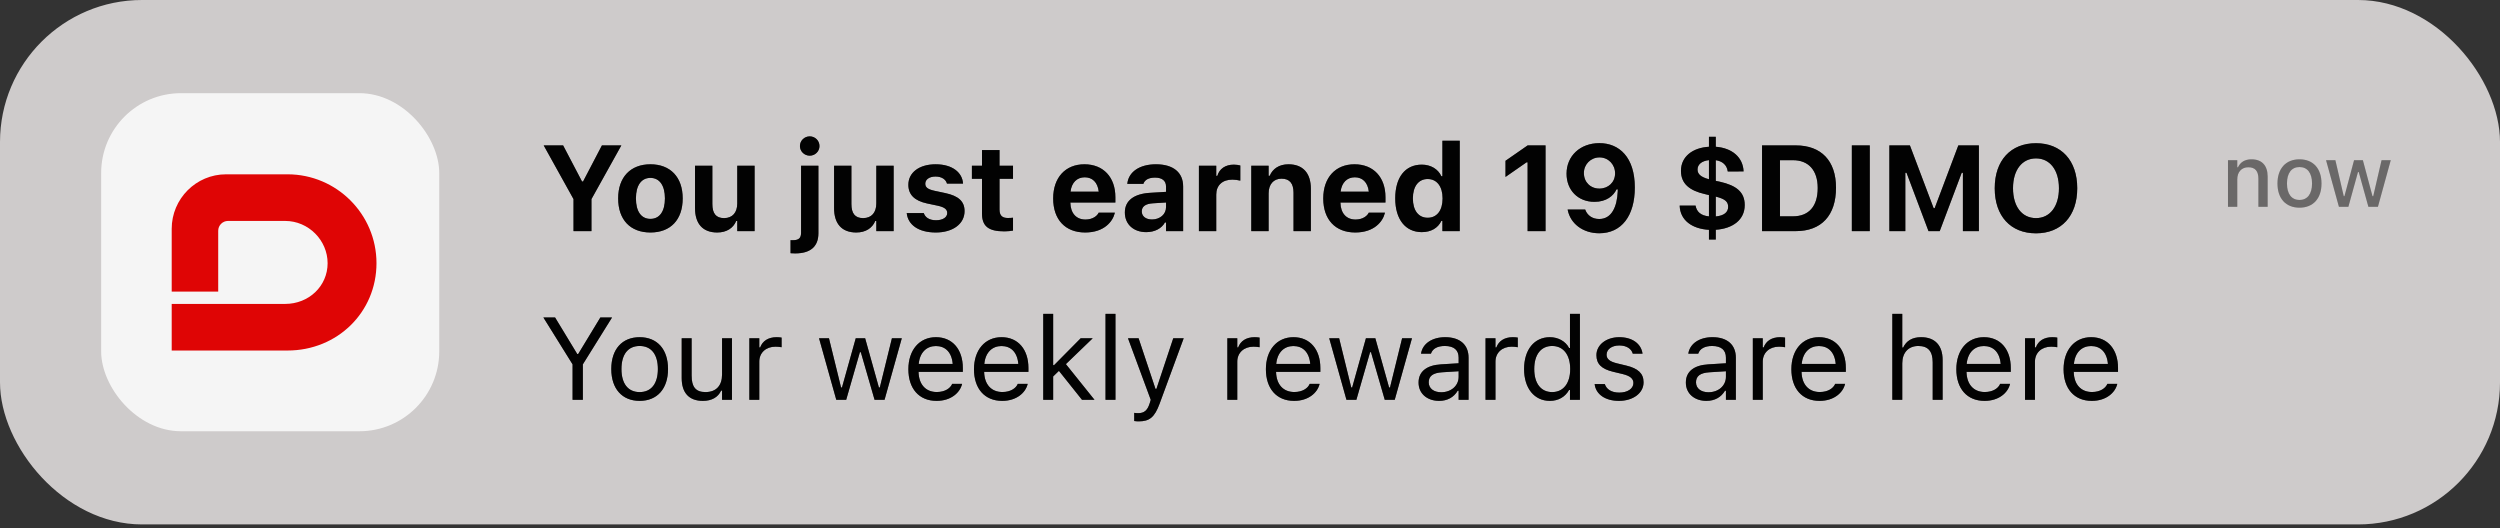 <svg xmlns="http://www.w3.org/2000/svg" fill="none" viewBox="0 0 440 93" height="93" width="440">
<rect x="0" y="0" width="440" height="93" fill="#333333" stroke="none"/>
<g opacity="0.95">
<rect fill-opacity="0.8" fill="#FFFAFA" rx="25" height="92.299" width="440" data-figma-bg-blur-radius="24"></rect>
<path fill-opacity="0.5" fill="black" d="M100.939 40.678V35.042L95.69 25.59H99.109L102.435 31.936H102.623L105.937 25.59H109.357L104.097 35.042V40.678H100.939ZM114.475 40.918C110.93 40.918 108.797 38.67 108.797 34.927V34.906C108.797 31.194 110.962 28.915 114.475 28.915C117.988 28.915 120.153 31.184 120.153 34.906V34.927C120.153 38.681 118.02 40.918 114.475 40.918ZM114.475 38.524C116.096 38.524 117.026 37.196 117.026 34.927V34.906C117.026 32.658 116.085 31.309 114.475 31.309C112.854 31.309 111.924 32.658 111.924 34.906V34.927C111.924 37.196 112.844 38.524 114.475 38.524ZM126.233 40.918C123.65 40.918 122.323 39.35 122.323 36.61V29.166H125.376V35.91C125.376 37.541 125.993 38.388 127.436 38.388C128.941 38.388 129.757 37.374 129.757 35.816V29.166H132.81V40.678H129.757V38.9H129.569C129.046 40.155 127.875 40.918 126.233 40.918ZM142.514 27.398C141.573 27.398 140.789 26.646 140.789 25.704C140.789 24.753 141.573 24 142.514 24C143.455 24 144.229 24.753 144.229 25.704C144.229 26.646 143.455 27.398 142.514 27.398ZM139.952 44.599C139.68 44.599 139.314 44.578 139.136 44.567V42.267C139.251 42.278 139.387 42.278 139.523 42.278C140.569 42.278 140.987 41.922 140.987 40.971V29.166H144.04V41.054C144.04 43.407 142.618 44.599 139.952 44.599ZM150.706 40.918C148.124 40.918 146.796 39.35 146.796 36.61V29.166H149.849V35.91C149.849 37.541 150.466 38.388 151.909 38.388C153.415 38.388 154.23 37.374 154.23 35.816V29.166H157.283V40.678H154.23V38.9H154.042C153.519 40.155 152.348 40.918 150.706 40.918ZM164.713 40.918C161.586 40.918 159.809 39.517 159.589 37.541L159.579 37.499H162.58L162.6 37.541C162.841 38.252 163.541 38.764 164.744 38.764C165.915 38.764 166.71 38.262 166.71 37.499V37.478C166.71 36.861 166.25 36.474 165.079 36.213L163.155 35.805C160.959 35.335 159.871 34.258 159.871 32.532V32.522C159.871 30.358 161.795 28.915 164.671 28.915C167.693 28.915 169.366 30.42 169.491 32.271V32.313H166.657L166.647 32.261C166.48 31.644 165.8 31.069 164.66 31.069C163.604 31.069 162.851 31.56 162.851 32.334V32.344C162.851 32.961 163.28 33.317 164.472 33.578L166.386 33.986C168.686 34.477 169.763 35.439 169.763 37.144V37.154C169.763 39.434 167.661 40.918 164.713 40.918ZM176.763 40.72C173.961 40.72 172.832 39.81 172.832 37.572V31.466H171.054V29.166H172.832V26.416H175.917V29.166H178.29V31.466H175.917V36.872C175.917 37.907 176.356 38.367 177.391 38.367C177.788 38.367 177.997 38.346 178.29 38.315V40.584C177.914 40.657 177.349 40.72 176.763 40.72ZM190.984 40.918C187.481 40.918 185.359 38.628 185.359 34.937V34.927C185.359 31.267 187.502 28.915 190.859 28.915C194.215 28.915 196.306 31.215 196.306 34.697V35.648H188.381C188.412 37.541 189.426 38.639 191.047 38.639C192.385 38.639 193.128 37.928 193.337 37.489L193.368 37.426H196.212L196.191 37.53C195.836 38.973 194.351 40.918 190.984 40.918ZM190.911 31.204C189.583 31.204 188.6 32.104 188.412 33.735H193.379C193.191 32.062 192.239 31.204 190.911 31.204ZM201.728 40.855C199.532 40.855 197.974 39.496 197.974 37.405V37.384C197.974 35.314 199.574 34.101 202.439 33.934L205.221 33.766V32.815C205.221 31.821 204.541 31.257 203.286 31.257C202.188 31.257 201.488 31.644 201.247 32.323L201.226 32.365H198.403L198.414 32.271C198.654 30.253 200.557 28.915 203.453 28.915C206.507 28.915 208.232 30.358 208.232 32.815V40.678H205.221V39.151H205.032C204.447 40.218 203.234 40.855 201.728 40.855ZM200.954 37.217C200.954 38.095 201.697 38.628 202.753 38.628C204.164 38.628 205.221 37.698 205.221 36.485V35.638L202.899 35.784C201.592 35.868 200.954 36.359 200.954 37.196V37.217ZM211.008 40.678V29.166H214.061V30.953H214.25C214.616 29.709 215.661 28.977 217.156 28.977C217.564 28.977 217.993 29.04 218.296 29.124V31.79C217.836 31.686 217.366 31.612 216.895 31.612C215.159 31.612 214.061 32.606 214.061 34.237V40.678H211.008ZM220.225 40.678V29.166H223.279V30.943H223.467C223.99 29.699 225.129 28.915 226.771 28.915C229.333 28.915 230.713 30.483 230.713 33.233V40.678H227.66V33.923C227.66 32.302 226.991 31.445 225.548 31.445C224.136 31.445 223.279 32.459 223.279 34.017V40.678H220.225ZM238.519 40.918C235.016 40.918 232.893 38.628 232.893 34.937V34.927C232.893 31.267 235.037 28.915 238.393 28.915C241.75 28.915 243.841 31.215 243.841 34.697V35.648H235.915C235.947 37.541 236.961 38.639 238.581 38.639C239.92 38.639 240.662 37.928 240.871 37.489L240.903 37.426H243.747L243.726 37.53C243.37 38.973 241.886 40.918 238.519 40.918ZM238.446 31.204C237.118 31.204 236.135 32.104 235.947 33.735H240.913C240.725 32.062 239.773 31.204 238.446 31.204ZM250.235 40.855C247.36 40.855 245.561 38.607 245.561 34.927V34.906C245.561 31.204 247.318 28.977 250.235 28.977C251.814 28.977 253.1 29.751 253.675 31.006H253.863V24.764H256.917V40.678H253.863V38.89H253.675C253.079 40.134 251.856 40.855 250.235 40.855ZM251.27 38.325C252.891 38.325 253.895 37.05 253.895 34.937V34.916C253.895 32.804 252.88 31.508 251.27 31.508C249.66 31.508 248.667 32.804 248.667 34.906V34.927C248.667 37.05 249.66 38.325 251.27 38.325ZM268.858 40.678V28.57H268.67L264.968 31.142V28.298L268.868 25.59H272.016V40.678H268.858ZM281.494 25.192C284.987 25.192 287.726 27.681 287.726 32.982V33.003C287.726 38.053 285.342 41.054 281.473 41.054C278.556 41.054 276.392 39.329 275.921 36.966L275.9 36.872H278.995L279.027 36.966C279.393 37.907 280.25 38.545 281.463 38.545C283.648 38.545 284.61 36.401 284.725 33.651C284.725 33.547 284.725 33.432 284.725 33.317H284.516C283.972 34.477 282.718 35.523 280.626 35.523C277.688 35.523 275.712 33.432 275.712 30.577V30.556C275.712 27.472 278.096 25.192 281.494 25.192ZM281.494 33.191C283.052 33.191 284.255 32.083 284.255 30.525V30.504C284.255 28.925 283.052 27.702 281.515 27.702C279.989 27.702 278.765 28.904 278.765 30.441V30.462C278.765 32.051 279.915 33.191 281.494 33.191ZM300.776 42.163V40.448C297.838 40.28 295.705 38.796 295.621 36.192L295.631 36.182H298.423V36.192C298.601 37.259 299.343 37.949 300.776 38.085V34.331L300.075 34.164C297.346 33.547 295.851 32.323 295.851 30.075V30.054C295.851 27.566 297.9 25.997 300.776 25.83V24.073H301.978V25.83C304.875 26.05 306.767 27.702 306.872 30.159L306.861 30.169L304.09 30.18L304.08 30.159C303.934 29.04 303.149 28.371 301.978 28.193V31.832L302.721 31.989C305.575 32.637 307.07 33.787 307.07 36.077V36.098C307.07 38.702 304.948 40.239 301.978 40.437V42.163H300.776ZM298.768 29.845C298.768 30.65 299.364 31.173 300.776 31.549V28.183C299.458 28.329 298.768 28.977 298.768 29.824V29.845ZM304.153 36.391C304.153 35.481 303.599 35.011 301.978 34.603V38.095C303.432 37.959 304.153 37.353 304.153 36.412V36.391ZM310.119 40.678V25.59H316.058C320.543 25.59 323.137 28.298 323.137 33.024V33.045C323.137 37.917 320.575 40.678 316.058 40.678H310.119ZM313.276 38.074H315.556C318.348 38.074 319.916 36.318 319.916 33.097V33.076C319.916 29.971 318.295 28.193 315.556 28.193H313.276V38.074ZM325.923 40.678V25.59H329.081V40.678H325.923ZM332.527 40.678V25.59H336.144L340.316 36.631H340.505L344.666 25.59H348.284V40.678H345.471V30.41H345.262L341.393 40.678H339.417L335.548 30.41H335.339V40.678H332.527ZM358.338 41.065C353.852 41.065 351.071 38.011 351.071 33.139V33.118C351.071 28.235 353.894 25.203 358.338 25.203C362.782 25.203 365.594 28.245 365.594 33.118V33.139C365.594 38.011 362.792 41.065 358.338 41.065ZM358.338 38.388C360.795 38.388 362.374 36.328 362.374 33.139V33.118C362.374 29.918 360.784 27.879 358.338 27.879C355.881 27.879 354.291 29.918 354.291 33.118V33.139C354.291 36.328 355.849 38.388 358.338 38.388Z"></path>
<path style="mix-blend-mode:overlay" fill="black" d="M100.939 40.678V35.042L95.69 25.59H99.109L102.435 31.936H102.623L105.937 25.59H109.357L104.097 35.042V40.678H100.939ZM114.475 40.918C110.93 40.918 108.797 38.67 108.797 34.927V34.906C108.797 31.194 110.962 28.915 114.475 28.915C117.988 28.915 120.153 31.184 120.153 34.906V34.927C120.153 38.681 118.02 40.918 114.475 40.918ZM114.475 38.524C116.096 38.524 117.026 37.196 117.026 34.927V34.906C117.026 32.658 116.085 31.309 114.475 31.309C112.854 31.309 111.924 32.658 111.924 34.906V34.927C111.924 37.196 112.844 38.524 114.475 38.524ZM126.233 40.918C123.65 40.918 122.323 39.35 122.323 36.61V29.166H125.376V35.91C125.376 37.541 125.993 38.388 127.436 38.388C128.941 38.388 129.757 37.374 129.757 35.816V29.166H132.81V40.678H129.757V38.9H129.569C129.046 40.155 127.875 40.918 126.233 40.918ZM142.514 27.398C141.573 27.398 140.789 26.646 140.789 25.704C140.789 24.753 141.573 24 142.514 24C143.455 24 144.229 24.753 144.229 25.704C144.229 26.646 143.455 27.398 142.514 27.398ZM139.952 44.599C139.68 44.599 139.314 44.578 139.136 44.567V42.267C139.251 42.278 139.387 42.278 139.523 42.278C140.569 42.278 140.987 41.922 140.987 40.971V29.166H144.04V41.054C144.04 43.407 142.618 44.599 139.952 44.599ZM150.706 40.918C148.124 40.918 146.796 39.35 146.796 36.61V29.166H149.849V35.91C149.849 37.541 150.466 38.388 151.909 38.388C153.415 38.388 154.23 37.374 154.23 35.816V29.166H157.283V40.678H154.23V38.9H154.042C153.519 40.155 152.348 40.918 150.706 40.918ZM164.713 40.918C161.586 40.918 159.809 39.517 159.589 37.541L159.579 37.499H162.58L162.6 37.541C162.841 38.252 163.541 38.764 164.744 38.764C165.915 38.764 166.71 38.262 166.71 37.499V37.478C166.71 36.861 166.25 36.474 165.079 36.213L163.155 35.805C160.959 35.335 159.871 34.258 159.871 32.532V32.522C159.871 30.358 161.795 28.915 164.671 28.915C167.693 28.915 169.366 30.42 169.491 32.271V32.313H166.657L166.647 32.261C166.48 31.644 165.8 31.069 164.66 31.069C163.604 31.069 162.851 31.56 162.851 32.334V32.344C162.851 32.961 163.28 33.317 164.472 33.578L166.386 33.986C168.686 34.477 169.763 35.439 169.763 37.144V37.154C169.763 39.434 167.661 40.918 164.713 40.918ZM176.763 40.72C173.961 40.72 172.832 39.81 172.832 37.572V31.466H171.054V29.166H172.832V26.416H175.917V29.166H178.29V31.466H175.917V36.872C175.917 37.907 176.356 38.367 177.391 38.367C177.788 38.367 177.997 38.346 178.29 38.315V40.584C177.914 40.657 177.349 40.72 176.763 40.72ZM190.984 40.918C187.481 40.918 185.359 38.628 185.359 34.937V34.927C185.359 31.267 187.502 28.915 190.859 28.915C194.215 28.915 196.306 31.215 196.306 34.697V35.648H188.381C188.412 37.541 189.426 38.639 191.047 38.639C192.385 38.639 193.128 37.928 193.337 37.489L193.368 37.426H196.212L196.191 37.53C195.836 38.973 194.351 40.918 190.984 40.918ZM190.911 31.204C189.583 31.204 188.6 32.104 188.412 33.735H193.379C193.191 32.062 192.239 31.204 190.911 31.204ZM201.728 40.855C199.532 40.855 197.974 39.496 197.974 37.405V37.384C197.974 35.314 199.574 34.101 202.439 33.934L205.221 33.766V32.815C205.221 31.821 204.541 31.257 203.286 31.257C202.188 31.257 201.488 31.644 201.247 32.323L201.226 32.365H198.403L198.414 32.271C198.654 30.253 200.557 28.915 203.453 28.915C206.507 28.915 208.232 30.358 208.232 32.815V40.678H205.221V39.151H205.032C204.447 40.218 203.234 40.855 201.728 40.855ZM200.954 37.217C200.954 38.095 201.697 38.628 202.753 38.628C204.164 38.628 205.221 37.698 205.221 36.485V35.638L202.899 35.784C201.592 35.868 200.954 36.359 200.954 37.196V37.217ZM211.008 40.678V29.166H214.061V30.953H214.25C214.616 29.709 215.661 28.977 217.156 28.977C217.564 28.977 217.993 29.04 218.296 29.124V31.79C217.836 31.686 217.366 31.612 216.895 31.612C215.159 31.612 214.061 32.606 214.061 34.237V40.678H211.008ZM220.225 40.678V29.166H223.279V30.943H223.467C223.99 29.699 225.129 28.915 226.771 28.915C229.333 28.915 230.713 30.483 230.713 33.233V40.678H227.66V33.923C227.66 32.302 226.991 31.445 225.548 31.445C224.136 31.445 223.279 32.459 223.279 34.017V40.678H220.225ZM238.519 40.918C235.016 40.918 232.893 38.628 232.893 34.937V34.927C232.893 31.267 235.037 28.915 238.393 28.915C241.75 28.915 243.841 31.215 243.841 34.697V35.648H235.915C235.947 37.541 236.961 38.639 238.581 38.639C239.92 38.639 240.662 37.928 240.871 37.489L240.903 37.426H243.747L243.726 37.53C243.37 38.973 241.886 40.918 238.519 40.918ZM238.446 31.204C237.118 31.204 236.135 32.104 235.947 33.735H240.913C240.725 32.062 239.773 31.204 238.446 31.204ZM250.235 40.855C247.36 40.855 245.561 38.607 245.561 34.927V34.906C245.561 31.204 247.318 28.977 250.235 28.977C251.814 28.977 253.1 29.751 253.675 31.006H253.863V24.764H256.917V40.678H253.863V38.89H253.675C253.079 40.134 251.856 40.855 250.235 40.855ZM251.27 38.325C252.891 38.325 253.895 37.05 253.895 34.937V34.916C253.895 32.804 252.88 31.508 251.27 31.508C249.66 31.508 248.667 32.804 248.667 34.906V34.927C248.667 37.05 249.66 38.325 251.27 38.325ZM268.858 40.678V28.57H268.67L264.968 31.142V28.298L268.868 25.59H272.016V40.678H268.858ZM281.494 25.192C284.987 25.192 287.726 27.681 287.726 32.982V33.003C287.726 38.053 285.342 41.054 281.473 41.054C278.556 41.054 276.392 39.329 275.921 36.966L275.9 36.872H278.995L279.027 36.966C279.393 37.907 280.25 38.545 281.463 38.545C283.648 38.545 284.61 36.401 284.725 33.651C284.725 33.547 284.725 33.432 284.725 33.317H284.516C283.972 34.477 282.718 35.523 280.626 35.523C277.688 35.523 275.712 33.432 275.712 30.577V30.556C275.712 27.472 278.096 25.192 281.494 25.192ZM281.494 33.191C283.052 33.191 284.255 32.083 284.255 30.525V30.504C284.255 28.925 283.052 27.702 281.515 27.702C279.989 27.702 278.765 28.904 278.765 30.441V30.462C278.765 32.051 279.915 33.191 281.494 33.191ZM300.776 42.163V40.448C297.838 40.28 295.705 38.796 295.621 36.192L295.631 36.182H298.423V36.192C298.601 37.259 299.343 37.949 300.776 38.085V34.331L300.075 34.164C297.346 33.547 295.851 32.323 295.851 30.075V30.054C295.851 27.566 297.9 25.997 300.776 25.83V24.073H301.978V25.83C304.875 26.05 306.767 27.702 306.872 30.159L306.861 30.169L304.09 30.18L304.08 30.159C303.934 29.04 303.149 28.371 301.978 28.193V31.832L302.721 31.989C305.575 32.637 307.07 33.787 307.07 36.077V36.098C307.07 38.702 304.948 40.239 301.978 40.437V42.163H300.776ZM298.768 29.845C298.768 30.65 299.364 31.173 300.776 31.549V28.183C299.458 28.329 298.768 28.977 298.768 29.824V29.845ZM304.153 36.391C304.153 35.481 303.599 35.011 301.978 34.603V38.095C303.432 37.959 304.153 37.353 304.153 36.412V36.391ZM310.119 40.678V25.59H316.058C320.543 25.59 323.137 28.298 323.137 33.024V33.045C323.137 37.917 320.575 40.678 316.058 40.678H310.119ZM313.276 38.074H315.556C318.348 38.074 319.916 36.318 319.916 33.097V33.076C319.916 29.971 318.295 28.193 315.556 28.193H313.276V38.074ZM325.923 40.678V25.59H329.081V40.678H325.923ZM332.527 40.678V25.59H336.144L340.316 36.631H340.505L344.666 25.59H348.284V40.678H345.471V30.41H345.262L341.393 40.678H339.417L335.548 30.41H335.339V40.678H332.527ZM358.338 41.065C353.852 41.065 351.071 38.011 351.071 33.139V33.118C351.071 28.235 353.894 25.203 358.338 25.203C362.782 25.203 365.594 28.245 365.594 33.118V33.139C365.594 38.011 362.792 41.065 358.338 41.065ZM358.338 38.388C360.795 38.388 362.374 36.328 362.374 33.139V33.118C362.374 29.918 360.784 27.879 358.338 27.879C355.881 27.879 354.291 29.918 354.291 33.118V33.139C354.291 36.328 355.849 38.388 358.338 38.388Z"></path>
<path fill-opacity="0.5" fill="black" d="M100.773 70.363V64.126L95.631 55.869H97.69L101.597 62.308H101.758L105.665 55.869H107.724L102.581 64.126V70.363H100.773ZM112.58 70.554C109.497 70.554 107.588 68.425 107.588 64.96V64.939C107.588 61.464 109.497 59.345 112.58 59.345C115.664 59.345 117.572 61.464 117.572 64.939V64.96C117.572 68.425 115.664 70.554 112.58 70.554ZM112.58 69.007C114.629 69.007 115.785 67.511 115.785 64.96V64.939C115.785 62.378 114.629 60.892 112.58 60.892C110.531 60.892 109.376 62.378 109.376 64.939V64.96C109.376 67.511 110.531 69.007 112.58 69.007ZM123.705 70.554C121.244 70.554 119.978 69.108 119.978 66.546V59.536H121.726V66.125C121.726 68.073 122.429 69.007 124.157 69.007C126.065 69.007 127.08 67.842 127.08 65.944V59.536H128.827V70.363H127.08V68.746H126.919C126.386 69.901 125.292 70.554 123.705 70.554ZM131.886 70.363V59.536H133.634V61.143H133.794C134.206 60.008 135.221 59.345 136.687 59.345C137.019 59.345 137.39 59.385 137.561 59.415V61.112C137.199 61.052 136.868 61.012 136.486 61.012C134.819 61.012 133.634 62.067 133.634 63.654V70.363H131.886ZM147.184 70.363L144.15 59.536H145.898L148.027 68.194H148.188L150.609 59.536H152.266L154.687 68.194H154.847L156.977 59.536H158.715L155.681 70.363H153.923L151.503 61.986H151.342L148.931 70.363H147.184ZM164.837 70.554C161.743 70.554 159.875 68.385 159.875 64.99V64.98C159.875 61.635 161.783 59.345 164.726 59.345C167.669 59.345 169.457 61.534 169.457 64.769V65.452H161.663C161.713 67.692 162.948 68.997 164.877 68.997C166.343 68.997 167.247 68.304 167.539 67.651L167.579 67.561H169.326L169.306 67.641C168.935 69.108 167.388 70.554 164.837 70.554ZM164.716 60.902C163.109 60.902 161.884 61.996 161.693 64.055H167.679C167.498 61.916 166.313 60.902 164.716 60.902ZM176.383 70.554C173.289 70.554 171.421 68.385 171.421 64.99V64.98C171.421 61.635 173.329 59.345 176.272 59.345C179.215 59.345 181.003 61.534 181.003 64.769V65.452H173.209C173.259 67.692 174.494 68.997 176.423 68.997C177.889 68.997 178.793 68.304 179.085 67.651L179.125 67.561H180.873L180.852 67.641C180.481 69.108 178.934 70.554 176.383 70.554ZM176.262 60.902C174.655 60.902 173.43 61.996 173.239 64.055H179.225C179.044 61.916 177.859 60.902 176.262 60.902ZM183.61 70.363V55.237H185.357V64.266H185.518L190.199 59.536H192.318L187.597 64.086L192.63 70.363H190.43L186.372 65.271L185.357 66.255V70.363H183.61ZM194.573 70.363V55.237H196.321V70.363H194.573ZM200.394 74.16C200.163 74.16 199.862 74.14 199.621 74.1V72.663C199.832 72.704 200.103 72.714 200.344 72.714C201.338 72.714 201.941 72.262 202.333 71.016L202.534 70.373L198.526 59.536H200.394L203.367 68.445H203.528L206.491 59.536H208.329L204.1 71.026C203.207 73.457 202.313 74.16 200.394 74.16ZM216.013 70.363V59.536H217.761V61.143H217.922C218.334 60.008 219.348 59.345 220.815 59.345C221.146 59.345 221.518 59.385 221.688 59.415V61.112C221.327 61.052 220.995 61.012 220.614 61.012C218.946 61.012 217.761 62.067 217.761 63.654V70.363H216.013ZM227.76 70.554C224.667 70.554 222.798 68.385 222.798 64.99V64.98C222.798 61.635 224.707 59.345 227.65 59.345C230.593 59.345 232.381 61.534 232.381 64.769V65.452H224.586C224.637 67.692 225.872 68.997 227.801 68.997C229.267 68.997 230.171 68.304 230.462 67.651L230.502 67.561H232.25L232.23 67.641C231.858 69.108 230.312 70.554 227.76 70.554ZM227.64 60.902C226.033 60.902 224.807 61.996 224.616 64.055H230.603C230.422 61.916 229.237 60.902 227.64 60.902ZM236.976 70.363L233.943 59.536H235.69L237.82 68.194H237.981L240.401 59.536H242.059L244.479 68.194H244.64L246.769 59.536H248.507L245.474 70.363H243.716L241.295 61.986H241.134L238.724 70.363H236.976ZM253.283 70.554C251.224 70.554 249.667 69.309 249.667 67.34V67.32C249.667 65.391 251.094 64.276 253.615 64.126L256.718 63.935V62.951C256.718 61.615 255.905 60.892 254.288 60.892C252.992 60.892 252.138 61.374 251.857 62.217L251.847 62.248H250.099L250.109 62.187C250.39 60.49 252.038 59.345 254.348 59.345C256.99 59.345 258.466 60.701 258.466 62.951V70.363H256.718V68.766H256.558C255.875 69.921 254.74 70.554 253.283 70.554ZM251.455 67.3C251.455 68.395 252.389 69.037 253.645 69.037C255.423 69.037 256.718 67.872 256.718 66.326V65.341L253.826 65.522C252.178 65.622 251.455 66.205 251.455 67.28V67.3ZM261.454 70.363V59.536H263.202V61.143H263.363C263.775 60.008 264.789 59.345 266.256 59.345C266.587 59.345 266.959 59.385 267.129 59.415V61.112C266.768 61.052 266.436 61.012 266.055 61.012C264.387 61.012 263.202 62.067 263.202 63.654V70.363H261.454ZM272.779 70.554C270.037 70.554 268.239 68.334 268.239 64.96V64.939C268.239 61.544 270.027 59.345 272.779 59.345C274.266 59.345 275.562 60.088 276.154 61.243H276.315V55.237H278.063V70.363H276.315V68.636H276.154C275.491 69.841 274.286 70.554 272.779 70.554ZM273.181 69.007C275.15 69.007 276.355 67.46 276.355 64.96V64.939C276.355 62.438 275.15 60.892 273.181 60.892C271.203 60.892 270.027 62.418 270.027 64.939V64.96C270.027 67.481 271.203 69.007 273.181 69.007ZM284.928 70.554C282.518 70.554 280.86 69.389 280.659 67.601H282.447C282.739 68.505 283.602 69.098 284.988 69.098C286.445 69.098 287.479 68.405 287.479 67.42V67.4C287.479 66.667 286.927 66.155 285.591 65.833L283.914 65.432C281.885 64.949 280.971 64.066 280.971 62.509V62.499C280.971 60.701 282.698 59.345 284.999 59.345C287.269 59.345 288.845 60.48 289.087 62.248H287.369C287.138 61.394 286.294 60.801 284.988 60.801C283.703 60.801 282.759 61.464 282.759 62.418V62.438C282.759 63.172 283.301 63.634 284.577 63.945L286.244 64.347C288.283 64.839 289.267 65.723 289.267 67.27V67.29C289.267 69.218 287.389 70.554 284.928 70.554ZM300.326 70.554C298.267 70.554 296.711 69.309 296.711 67.34V67.32C296.711 65.391 298.137 64.276 300.658 64.126L303.762 63.935V62.951C303.762 61.615 302.948 60.892 301.331 60.892C300.035 60.892 299.181 61.374 298.9 62.217L298.89 62.248H297.142L297.152 62.187C297.434 60.49 299.081 59.345 301.391 59.345C304.033 59.345 305.509 60.701 305.509 62.951V70.363H303.762V68.766H303.601C302.918 69.921 301.783 70.554 300.326 70.554ZM298.498 67.3C298.498 68.395 299.433 69.037 300.688 69.037C302.466 69.037 303.762 67.872 303.762 66.326V65.341L300.869 65.522C299.222 65.622 298.498 66.205 298.498 67.28V67.3ZM308.498 70.363V59.536H310.245V61.143H310.406C310.818 60.008 311.832 59.345 313.299 59.345C313.63 59.345 314.002 59.385 314.173 59.415V61.112C313.811 61.052 313.48 61.012 313.098 61.012C311.431 61.012 310.245 62.067 310.245 63.654V70.363H308.498ZM320.245 70.554C317.151 70.554 315.283 68.385 315.283 64.99V64.98C315.283 61.635 317.191 59.345 320.134 59.345C323.077 59.345 324.865 61.534 324.865 64.769V65.452H317.071C317.121 67.692 318.356 68.997 320.285 68.997C321.751 68.997 322.655 68.304 322.947 67.651L322.987 67.561H324.734L324.714 67.641C324.343 69.108 322.796 70.554 320.245 70.554ZM320.124 60.902C318.517 60.902 317.292 61.996 317.101 64.055H323.087C322.906 61.916 321.721 60.902 320.124 60.902ZM333.051 70.363V55.237H334.799V61.163H334.96C335.502 60.018 336.517 59.345 338.114 59.345C340.544 59.345 341.9 60.781 341.9 63.352V70.363H340.153V63.774C340.153 61.826 339.349 60.892 337.622 60.892C335.894 60.892 334.799 62.057 334.799 63.955V70.363H333.051ZM349.278 70.554C346.185 70.554 344.316 68.385 344.316 64.99V64.98C344.316 61.635 346.225 59.345 349.168 59.345C352.111 59.345 353.899 61.534 353.899 64.769V65.452H346.104C346.154 67.692 347.39 68.997 349.318 68.997C350.785 68.997 351.689 68.304 351.98 67.651L352.02 67.561H353.768L353.748 67.641C353.376 69.108 351.829 70.554 349.278 70.554ZM349.158 60.902C347.551 60.902 346.325 61.996 346.134 64.055H352.121C351.94 61.916 350.755 60.902 349.158 60.902ZM356.405 70.363V59.536H358.152V61.143H358.313C358.725 60.008 359.739 59.345 361.206 59.345C361.537 59.345 361.909 59.385 362.08 59.415V61.112C361.718 61.052 361.387 61.012 361.005 61.012C359.338 61.012 358.152 62.067 358.152 63.654V70.363H356.405ZM368.152 70.554C365.058 70.554 363.19 68.385 363.19 64.99V64.98C363.19 61.635 365.098 59.345 368.041 59.345C370.984 59.345 372.772 61.534 372.772 64.769V65.452H364.978C365.028 67.692 366.263 68.997 368.192 68.997C369.658 68.997 370.562 68.304 370.854 67.651L370.894 67.561H372.641L372.621 67.641C372.25 69.108 370.703 70.554 368.152 70.554ZM368.031 60.902C366.424 60.902 365.199 61.996 365.008 64.055H370.994C370.813 61.916 369.628 60.902 368.031 60.902Z"></path>
<path style="mix-blend-mode:overlay" fill="black" d="M100.773 70.363V64.126L95.631 55.869H97.69L101.597 62.308H101.758L105.665 55.869H107.724L102.581 64.126V70.363H100.773ZM112.58 70.554C109.497 70.554 107.588 68.425 107.588 64.96V64.939C107.588 61.464 109.497 59.345 112.58 59.345C115.664 59.345 117.572 61.464 117.572 64.939V64.96C117.572 68.425 115.664 70.554 112.58 70.554ZM112.58 69.007C114.629 69.007 115.785 67.511 115.785 64.96V64.939C115.785 62.378 114.629 60.892 112.58 60.892C110.531 60.892 109.376 62.378 109.376 64.939V64.96C109.376 67.511 110.531 69.007 112.58 69.007ZM123.705 70.554C121.244 70.554 119.978 69.108 119.978 66.546V59.536H121.726V66.125C121.726 68.073 122.429 69.007 124.157 69.007C126.065 69.007 127.08 67.842 127.08 65.944V59.536H128.827V70.363H127.08V68.746H126.919C126.386 69.901 125.292 70.554 123.705 70.554ZM131.886 70.363V59.536H133.634V61.143H133.794C134.206 60.008 135.221 59.345 136.687 59.345C137.019 59.345 137.39 59.385 137.561 59.415V61.112C137.199 61.052 136.868 61.012 136.486 61.012C134.819 61.012 133.634 62.067 133.634 63.654V70.363H131.886ZM147.184 70.363L144.15 59.536H145.898L148.027 68.194H148.188L150.609 59.536H152.266L154.687 68.194H154.847L156.977 59.536H158.715L155.681 70.363H153.923L151.503 61.986H151.342L148.931 70.363H147.184ZM164.837 70.554C161.743 70.554 159.875 68.385 159.875 64.99V64.98C159.875 61.635 161.783 59.345 164.726 59.345C167.669 59.345 169.457 61.534 169.457 64.769V65.452H161.663C161.713 67.692 162.948 68.997 164.877 68.997C166.343 68.997 167.247 68.304 167.539 67.651L167.579 67.561H169.326L169.306 67.641C168.935 69.108 167.388 70.554 164.837 70.554ZM164.716 60.902C163.109 60.902 161.884 61.996 161.693 64.055H167.679C167.498 61.916 166.313 60.902 164.716 60.902ZM176.383 70.554C173.289 70.554 171.421 68.385 171.421 64.99V64.98C171.421 61.635 173.329 59.345 176.272 59.345C179.215 59.345 181.003 61.534 181.003 64.769V65.452H173.209C173.259 67.692 174.494 68.997 176.423 68.997C177.889 68.997 178.793 68.304 179.085 67.651L179.125 67.561H180.873L180.852 67.641C180.481 69.108 178.934 70.554 176.383 70.554ZM176.262 60.902C174.655 60.902 173.43 61.996 173.239 64.055H179.225C179.044 61.916 177.859 60.902 176.262 60.902ZM183.61 70.363V55.237H185.357V64.266H185.518L190.199 59.536H192.318L187.597 64.086L192.63 70.363H190.43L186.372 65.271L185.357 66.255V70.363H183.61ZM194.573 70.363V55.237H196.321V70.363H194.573ZM200.394 74.16C200.163 74.16 199.862 74.14 199.621 74.1V72.663C199.832 72.704 200.103 72.714 200.344 72.714C201.338 72.714 201.941 72.262 202.333 71.016L202.534 70.373L198.526 59.536H200.394L203.367 68.445H203.528L206.491 59.536H208.329L204.1 71.026C203.207 73.457 202.313 74.16 200.394 74.16ZM216.013 70.363V59.536H217.761V61.143H217.922C218.334 60.008 219.348 59.345 220.815 59.345C221.146 59.345 221.518 59.385 221.688 59.415V61.112C221.327 61.052 220.995 61.012 220.614 61.012C218.946 61.012 217.761 62.067 217.761 63.654V70.363H216.013ZM227.76 70.554C224.667 70.554 222.798 68.385 222.798 64.99V64.98C222.798 61.635 224.707 59.345 227.65 59.345C230.593 59.345 232.381 61.534 232.381 64.769V65.452H224.586C224.637 67.692 225.872 68.997 227.801 68.997C229.267 68.997 230.171 68.304 230.462 67.651L230.502 67.561H232.25L232.23 67.641C231.858 69.108 230.312 70.554 227.76 70.554ZM227.64 60.902C226.033 60.902 224.807 61.996 224.616 64.055H230.603C230.422 61.916 229.237 60.902 227.64 60.902ZM236.976 70.363L233.943 59.536H235.69L237.82 68.194H237.981L240.401 59.536H242.059L244.479 68.194H244.64L246.769 59.536H248.507L245.474 70.363H243.716L241.295 61.986H241.134L238.724 70.363H236.976ZM253.283 70.554C251.224 70.554 249.667 69.309 249.667 67.34V67.32C249.667 65.391 251.094 64.276 253.615 64.126L256.718 63.935V62.951C256.718 61.615 255.905 60.892 254.288 60.892C252.992 60.892 252.138 61.374 251.857 62.217L251.847 62.248H250.099L250.109 62.187C250.39 60.49 252.038 59.345 254.348 59.345C256.99 59.345 258.466 60.701 258.466 62.951V70.363H256.718V68.766H256.558C255.875 69.921 254.74 70.554 253.283 70.554ZM251.455 67.3C251.455 68.395 252.389 69.037 253.645 69.037C255.423 69.037 256.718 67.872 256.718 66.326V65.341L253.826 65.522C252.178 65.622 251.455 66.205 251.455 67.28V67.3ZM261.454 70.363V59.536H263.202V61.143H263.363C263.775 60.008 264.789 59.345 266.256 59.345C266.587 59.345 266.959 59.385 267.129 59.415V61.112C266.768 61.052 266.436 61.012 266.055 61.012C264.387 61.012 263.202 62.067 263.202 63.654V70.363H261.454ZM272.779 70.554C270.037 70.554 268.239 68.334 268.239 64.96V64.939C268.239 61.544 270.027 59.345 272.779 59.345C274.266 59.345 275.562 60.088 276.154 61.243H276.315V55.237H278.063V70.363H276.315V68.636H276.154C275.491 69.841 274.286 70.554 272.779 70.554ZM273.181 69.007C275.15 69.007 276.355 67.46 276.355 64.96V64.939C276.355 62.438 275.15 60.892 273.181 60.892C271.203 60.892 270.027 62.418 270.027 64.939V64.96C270.027 67.481 271.203 69.007 273.181 69.007ZM284.928 70.554C282.518 70.554 280.86 69.389 280.659 67.601H282.447C282.739 68.505 283.602 69.098 284.988 69.098C286.445 69.098 287.479 68.405 287.479 67.42V67.4C287.479 66.667 286.927 66.155 285.591 65.833L283.914 65.432C281.885 64.949 280.971 64.066 280.971 62.509V62.499C280.971 60.701 282.698 59.345 284.999 59.345C287.269 59.345 288.845 60.48 289.087 62.248H287.369C287.138 61.394 286.294 60.801 284.988 60.801C283.703 60.801 282.759 61.464 282.759 62.418V62.438C282.759 63.172 283.301 63.634 284.577 63.945L286.244 64.347C288.283 64.839 289.267 65.723 289.267 67.27V67.29C289.267 69.218 287.389 70.554 284.928 70.554ZM300.326 70.554C298.267 70.554 296.711 69.309 296.711 67.34V67.32C296.711 65.391 298.137 64.276 300.658 64.126L303.762 63.935V62.951C303.762 61.615 302.948 60.892 301.331 60.892C300.035 60.892 299.181 61.374 298.9 62.217L298.89 62.248H297.142L297.152 62.187C297.434 60.49 299.081 59.345 301.391 59.345C304.033 59.345 305.509 60.701 305.509 62.951V70.363H303.762V68.766H303.601C302.918 69.921 301.783 70.554 300.326 70.554ZM298.498 67.3C298.498 68.395 299.433 69.037 300.688 69.037C302.466 69.037 303.762 67.872 303.762 66.326V65.341L300.869 65.522C299.222 65.622 298.498 66.205 298.498 67.28V67.3ZM308.498 70.363V59.536H310.245V61.143H310.406C310.818 60.008 311.832 59.345 313.299 59.345C313.63 59.345 314.002 59.385 314.173 59.415V61.112C313.811 61.052 313.48 61.012 313.098 61.012C311.431 61.012 310.245 62.067 310.245 63.654V70.363H308.498ZM320.245 70.554C317.151 70.554 315.283 68.385 315.283 64.99V64.98C315.283 61.635 317.191 59.345 320.134 59.345C323.077 59.345 324.865 61.534 324.865 64.769V65.452H317.071C317.121 67.692 318.356 68.997 320.285 68.997C321.751 68.997 322.655 68.304 322.947 67.651L322.987 67.561H324.734L324.714 67.641C324.343 69.108 322.796 70.554 320.245 70.554ZM320.124 60.902C318.517 60.902 317.292 61.996 317.101 64.055H323.087C322.906 61.916 321.721 60.902 320.124 60.902ZM333.051 70.363V55.237H334.799V61.163H334.96C335.502 60.018 336.517 59.345 338.114 59.345C340.544 59.345 341.9 60.781 341.9 63.352V70.363H340.153V63.774C340.153 61.826 339.349 60.892 337.622 60.892C335.894 60.892 334.799 62.057 334.799 63.955V70.363H333.051ZM349.278 70.554C346.185 70.554 344.316 68.385 344.316 64.99V64.98C344.316 61.635 346.225 59.345 349.168 59.345C352.111 59.345 353.899 61.534 353.899 64.769V65.452H346.104C346.154 67.692 347.39 68.997 349.318 68.997C350.785 68.997 351.689 68.304 351.98 67.651L352.02 67.561H353.768L353.748 67.641C353.376 69.108 351.829 70.554 349.278 70.554ZM349.158 60.902C347.551 60.902 346.325 61.996 346.134 64.055H352.121C351.94 61.916 350.755 60.902 349.158 60.902ZM356.405 70.363V59.536H358.152V61.143H358.313C358.725 60.008 359.739 59.345 361.206 59.345C361.537 59.345 361.909 59.385 362.08 59.415V61.112C361.718 61.052 361.387 61.012 361.005 61.012C359.338 61.012 358.152 62.067 358.152 63.654V70.363H356.405ZM368.152 70.554C365.058 70.554 363.19 68.385 363.19 64.99V64.98C363.19 61.635 365.098 59.345 368.041 59.345C370.984 59.345 372.772 61.534 372.772 64.769V65.452H364.978C365.028 67.692 366.263 68.997 368.192 68.997C369.658 68.997 370.562 68.304 370.854 67.651L370.894 67.561H372.641L372.621 67.641C372.25 69.108 370.703 70.554 368.152 70.554ZM368.031 60.902C366.424 60.902 365.199 61.996 365.008 64.055H370.994C370.813 61.916 369.628 60.902 368.031 60.902Z"></path>
<path fill-opacity="0.2" fill="black" d="M392.125 36.395V28.196H393.763V29.442H393.884C394.284 28.566 395.069 28.037 396.262 28.037C398.096 28.037 399.108 29.132 399.108 31.087V36.395H397.477V31.472C397.477 30.113 396.911 29.442 395.711 29.442C394.51 29.442 393.763 30.264 393.763 31.585V36.395H392.125ZM404.714 36.553C402.305 36.553 400.833 34.945 400.833 32.303V32.288C400.833 29.653 402.313 28.037 404.714 28.037C407.107 28.037 408.586 29.645 408.586 32.288V32.303C408.586 34.945 407.114 36.553 404.714 36.553ZM404.714 35.187C406.118 35.187 406.918 34.115 406.918 32.303V32.288C406.918 30.468 406.118 29.404 404.714 29.404C403.302 29.404 402.509 30.468 402.509 32.288V32.303C402.509 34.122 403.302 35.187 404.714 35.187ZM411.648 36.395L409.383 28.196H411.029L412.501 34.522H412.622L414.313 28.196H415.868L417.559 34.522H417.687L419.152 28.196H420.775L418.518 36.395H416.834L415.136 30.279H415.007L413.316 36.395H411.648Z"></path>
<path style="mix-blend-mode:overlay" fill-opacity="0.36" fill="black" d="M392.125 36.395V28.196H393.763V29.442H393.884C394.284 28.566 395.069 28.037 396.262 28.037C398.096 28.037 399.108 29.132 399.108 31.087V36.395H397.477V31.472C397.477 30.113 396.911 29.442 395.711 29.442C394.51 29.442 393.763 30.264 393.763 31.585V36.395H392.125ZM404.714 36.553C402.305 36.553 400.833 34.945 400.833 32.303V32.288C400.833 29.653 402.313 28.037 404.714 28.037C407.107 28.037 408.586 29.645 408.586 32.288V32.303C408.586 34.945 407.114 36.553 404.714 36.553ZM404.714 35.187C406.118 35.187 406.918 34.115 406.918 32.303V32.288C406.918 30.468 406.118 29.404 404.714 29.404C403.302 29.404 402.509 30.468 402.509 32.288V32.303C402.509 34.122 403.302 35.187 404.714 35.187ZM411.648 36.395L409.383 28.196H411.029L412.501 34.522H412.622L414.313 28.196H415.868L417.559 34.522H417.687L419.152 28.196H420.775L418.518 36.395H416.834L415.136 30.279H415.007L413.316 36.395H411.648Z"></path>
<rect fill="white" rx="14.056" height="59.502" width="59.502" y="16.398" x="17.805"></rect>
<path fill="#E80303" d="M30.219 53.49H50.181C54.374 53.49 57.66 50.342 57.66 46.323C57.66 42.304 54.306 38.884 50.184 38.884H40.127C39.181 38.884 38.406 39.661 38.406 40.609V51.324H30.219V40.272C30.219 34.983 34.511 30.679 39.787 30.679H50.601C59.236 30.679 66.261 37.697 66.261 46.32C66.261 54.943 59.381 61.692 50.601 61.692H30.219V53.487V53.49Z"></path>
</g>
<defs>
<clipPath transform="translate(24 24)" id="bgblur_0_1806_51927_clip_path"><rect rx="25" height="92.299" width="440"></rect>
</clipPath></defs>
</svg>
